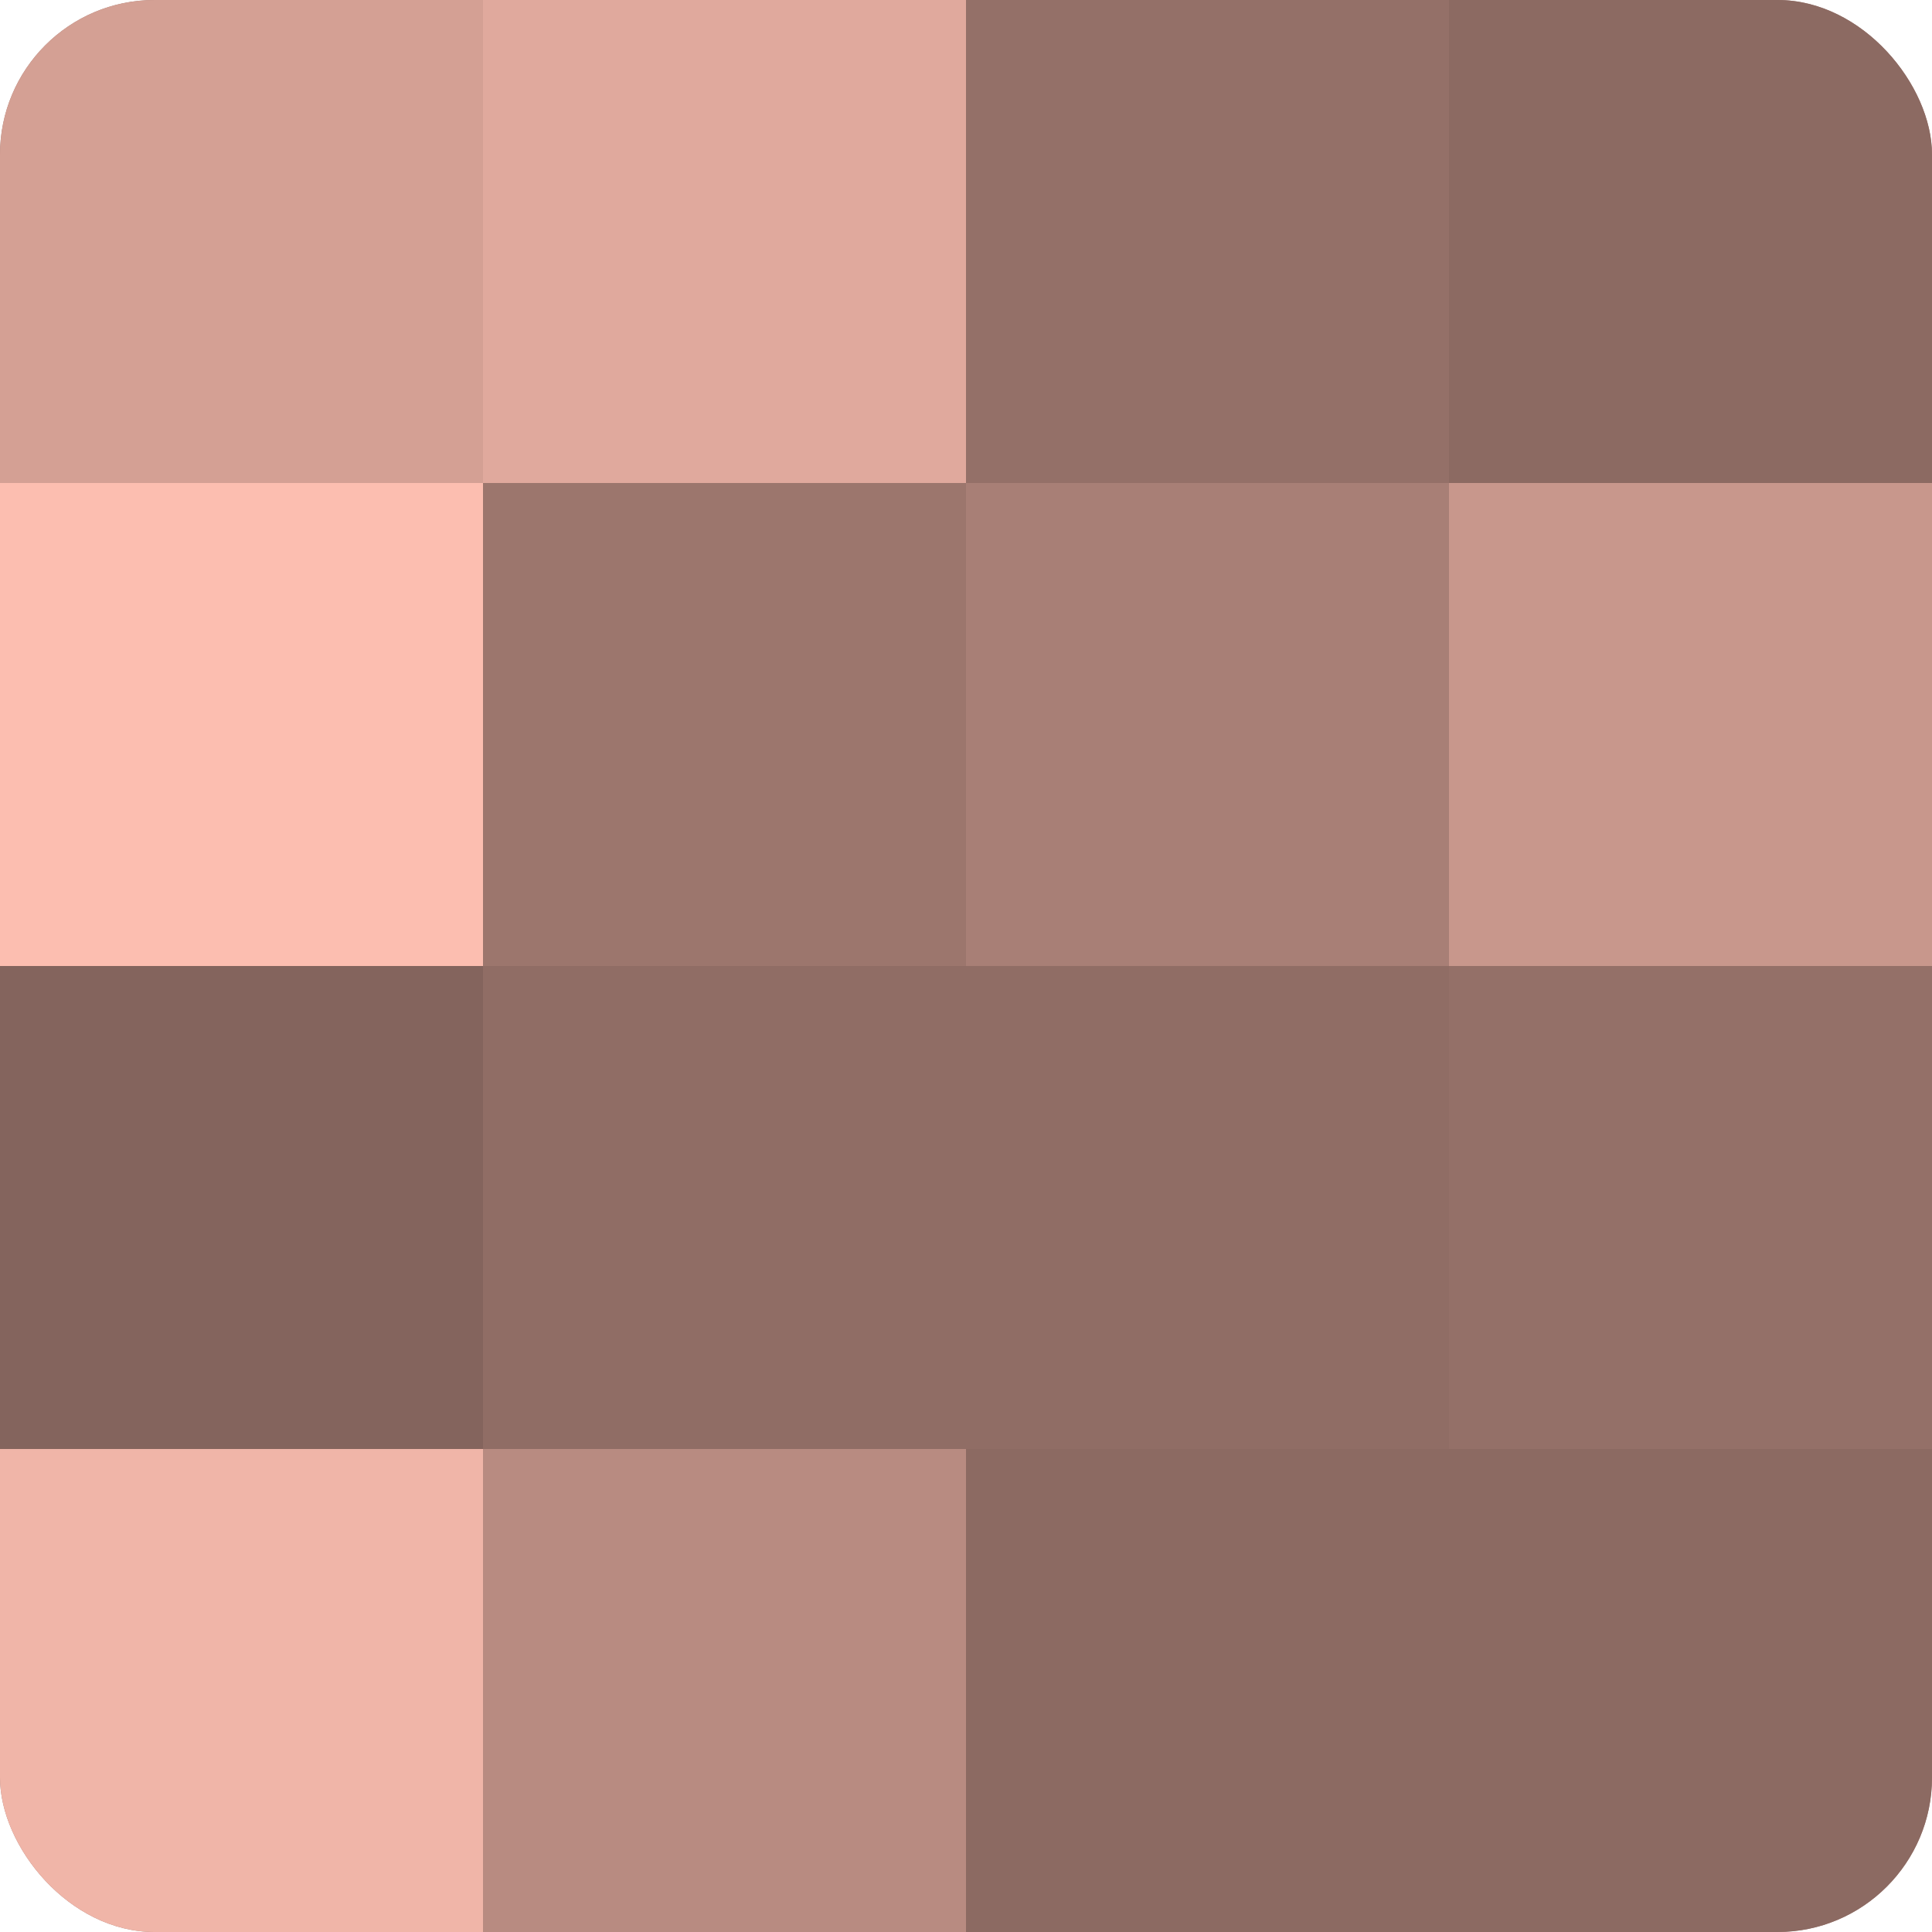 <?xml version="1.0" encoding="UTF-8"?>
<svg xmlns="http://www.w3.org/2000/svg" width="60" height="60" viewBox="0 0 100 100" preserveAspectRatio="xMidYMid meet"><defs><clipPath id="c" width="100" height="100"><rect width="100" height="100" rx="8" ry="8"/></clipPath></defs><g clip-path="url(#c)"><rect width="100" height="100" fill="#a07970"/><rect width="25" height="25" fill="#d4a094"/><rect y="25" width="25" height="25" fill="#fcbeb0"/><rect y="50" width="25" height="25" fill="#84645d"/><rect y="75" width="25" height="25" fill="#f0b5a8"/><rect x="25" width="25" height="25" fill="#e0a99d"/><rect x="25" y="25" width="25" height="25" fill="#9c766d"/><rect x="25" y="50" width="25" height="25" fill="#906d65"/><rect x="25" y="75" width="25" height="25" fill="#b88b81"/><rect x="50" width="25" height="25" fill="#947068"/><rect x="50" y="25" width="25" height="25" fill="#a87f76"/><rect x="50" y="50" width="25" height="25" fill="#906d65"/><rect x="50" y="75" width="25" height="25" fill="#8c6a62"/><rect x="75" width="25" height="25" fill="#8c6a62"/><rect x="75" y="25" width="25" height="25" fill="#c8978c"/><rect x="75" y="50" width="25" height="25" fill="#947068"/><rect x="75" y="75" width="25" height="25" fill="#8c6a62"/></g></svg>

